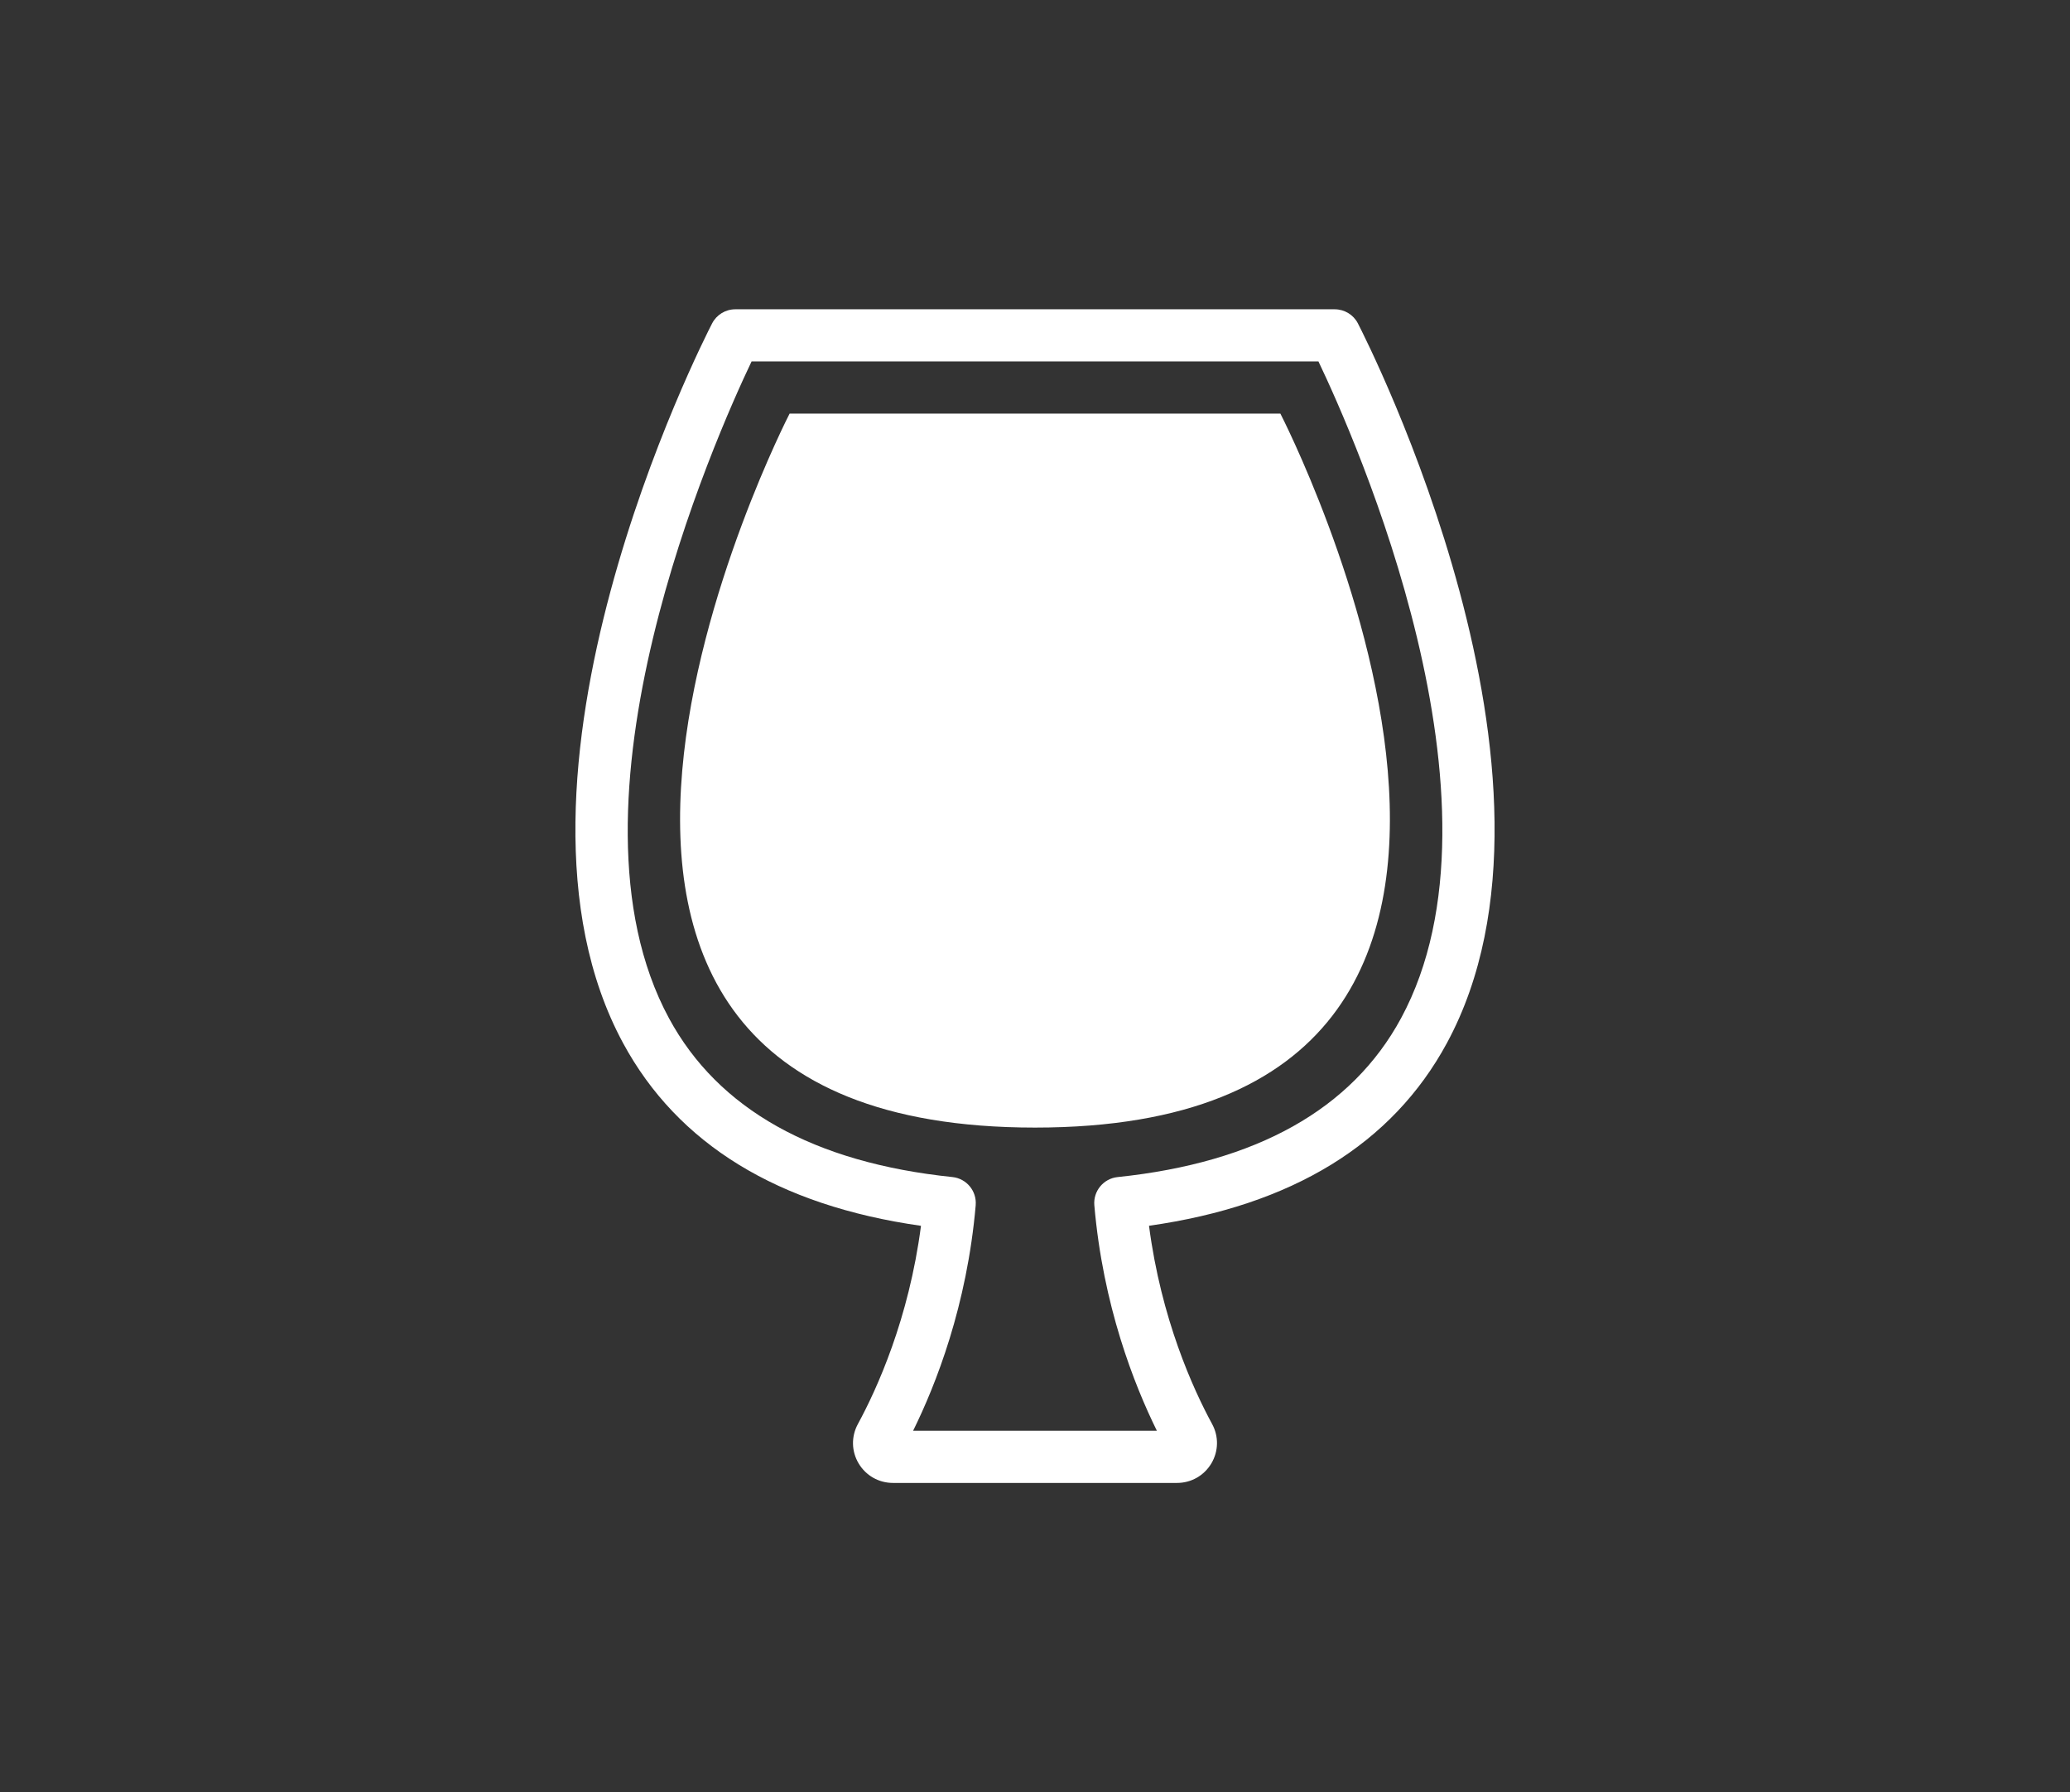 <?xml version="1.0" encoding="UTF-8"?>
<svg id="Livello_1" xmlns="http://www.w3.org/2000/svg" viewBox="0 0 113 97.823">
  <rect x="0" y="0" width="113" height="97.823" fill="#333333" stroke="none"/>
  <defs>
    <style>
      .cls-1 {
        fill: #fff;
      }
    </style>
  </defs>
  <path class="cls-1" d="M56.5,61.547c-33.491,0-13.396-38.971-13.396-38.971h26.791s20.095,38.971-13.396,38.971ZM66.128,79.877c.394-.668.41-1.47.04-2.151-1.038-1.91-2.782-5.738-3.444-10.82,7.812-1.106,13.28-4.459,16.263-9.975,7.788-14.402-4.34-38.269-4.86-39.279-.243-.473-.733-.77-1.266-.77h-32.722c-.534,0-1.021.297-1.266.772-.521,1.008-12.648,24.877-4.861,39.279,2.982,5.516,8.45,8.867,16.264,9.976-.662,5.085-2.407,8.91-3.444,10.818-.37.68-.356,1.485.04,2.151.397.666,1.099,1.065,1.876,1.065h15.504c.776,0,1.476-.399,1.875-1.065ZM53.262,65.786c.067-.773-.498-1.458-1.271-1.539-7.58-.787-12.785-3.703-15.471-8.667-6.346-11.732,2.524-31.693,4.508-35.852h30.945c1.986,4.157,10.86,24.105,4.51,35.849-2.686,4.967-7.891,7.884-15.473,8.671-.772.081-1.337.766-1.271,1.539.473,5.474,2.17,9.786,3.414,12.308h-13.307c1.246-2.521,2.942-6.83,3.417-12.309Z"/>
</svg>
